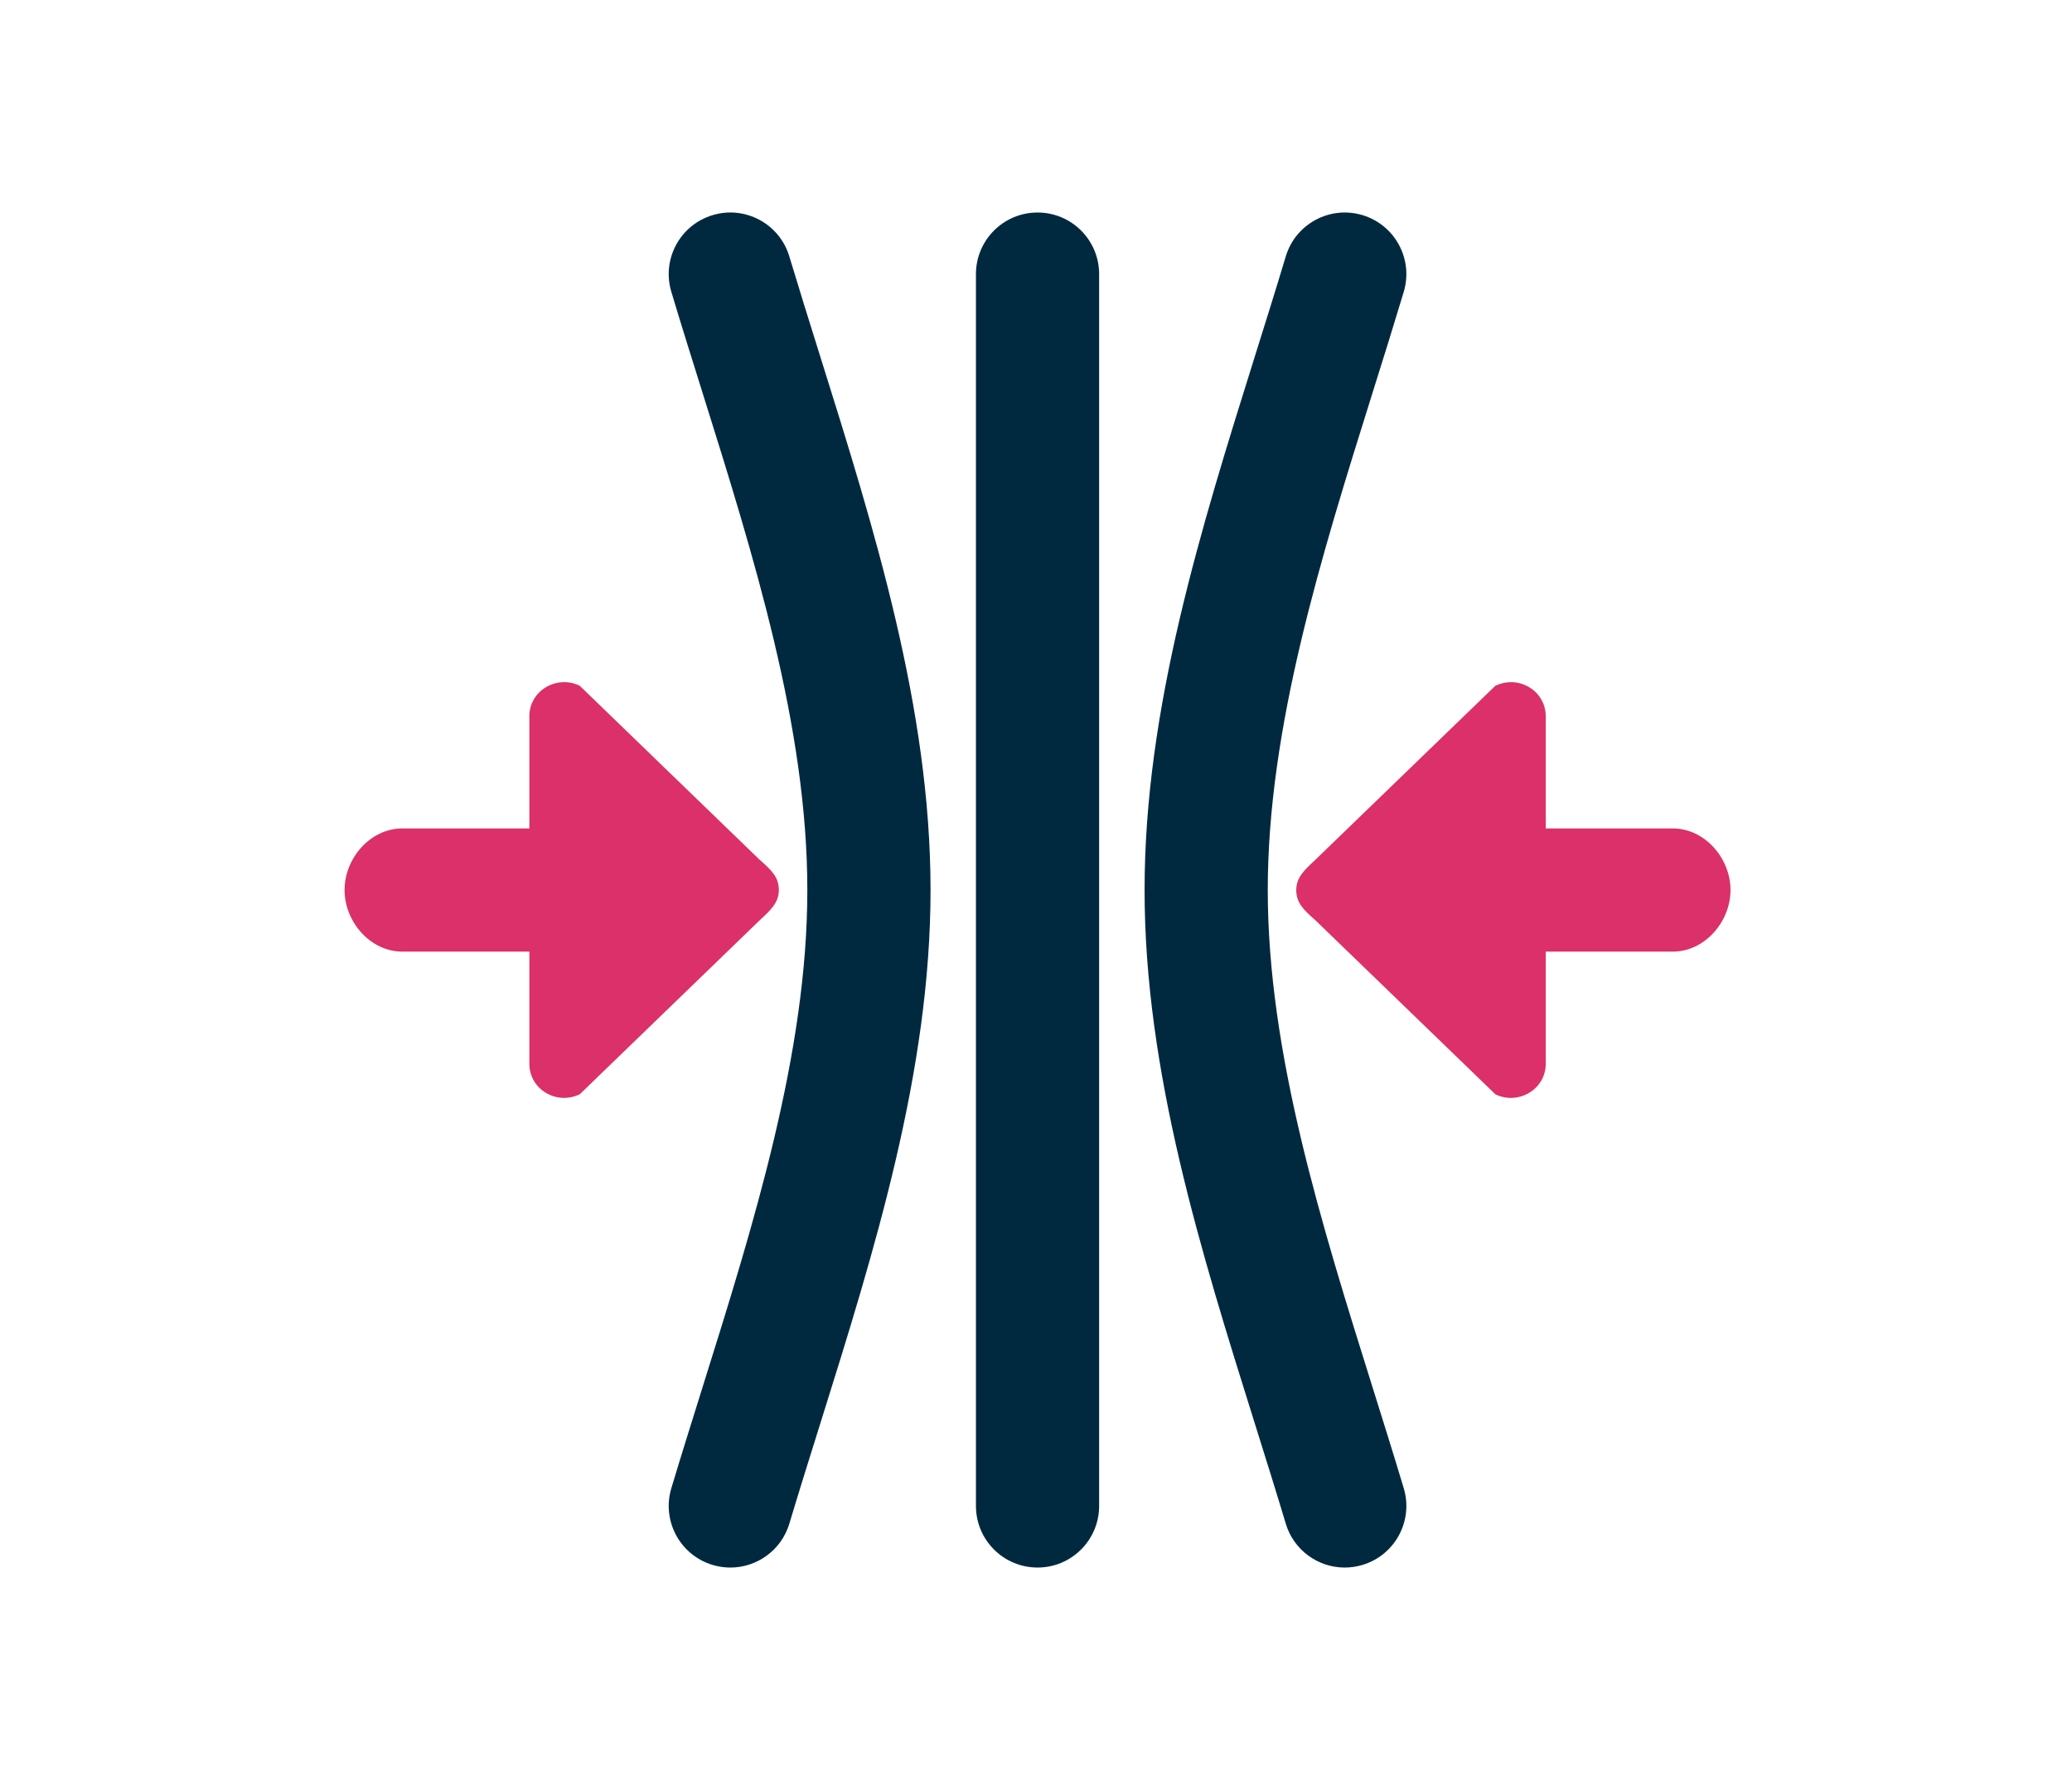 <?xml version="1.0" encoding="UTF-8"?>
<svg width="117px" height="100px" viewBox="0 0 117 100" version="1.1" xmlns="http://www.w3.org/2000/svg" xmlns:xlink="http://www.w3.org/1999/xlink">
    <title>resiliency</title>
    <g id="resiliency" stroke="none" stroke-width="1" fill="none" fill-rule="evenodd">
        <g id="noun-compression-159452" transform="translate(19.457, 12)" fill-rule="nonzero">
            <path d="M23.444,36.558 L13.28,26.728 C12.676,26.423 11.949,26.462 11.371,26.808 C10.788,27.153 10.435,27.769 10.435,28.432 L10.435,34.783 L3.261,34.783 C1.46,34.783 0,36.461 0,38.261 C0,40.062 1.46,41.74 3.261,41.74 L10.435,41.74 L10.435,48.093 C10.435,48.753 10.788,49.372 11.371,49.716 C11.683,49.902 12.04,50 12.397,50 C12.699,50 13.002,49.932 13.28,49.796 L23.444,39.967 C24.048,39.403 24.522,38.983 24.522,38.261 C24.522,37.541 24.117,37.149 23.444,36.558 Z" id="Path" fill="#DB3069"></path>
            <path d="M54.816,39.965 L64.98,49.794 C65.584,50.1 66.311,50.06 66.889,49.714 C67.472,49.37 67.826,48.753 67.826,48.091 L67.826,41.74 L74.999,41.74 C76.8,41.74 78.26,40.062 78.26,38.261 C78.26,36.461 76.8,34.783 74.999,34.783 L67.826,34.783 L67.826,28.43 C67.826,27.769 67.472,27.151 66.889,26.807 C66.578,26.621 66.22,26.522 65.863,26.522 C65.561,26.522 65.259,26.591 64.98,26.727 L54.816,36.555 C54.213,37.12 53.739,37.54 53.739,38.261 C53.739,38.981 54.143,39.374 54.816,39.965 Z" id="Path" fill="#DB3069"></path>
            <path d="M21.784,76.523 C21.453,76.523 21.116,76.475 20.783,76.375 C18.943,75.823 17.899,73.885 18.451,72.045 C19.007,70.193 19.596,68.312 20.193,66.406 C23.113,57.091 26.131,47.459 26.131,38.261 C26.131,29.063 23.113,19.431 20.193,10.116 C19.595,8.211 19.006,6.33 18.451,4.479 C17.899,2.639 18.942,0.7 20.783,0.149 C22.623,-0.406 24.562,0.64 25.114,2.481 C25.662,4.305 26.242,6.159 26.831,8.037 C29.907,17.85 33.088,27.999 33.088,38.261 C33.088,48.524 29.908,58.672 26.832,68.485 C26.243,70.364 25.662,72.219 25.115,74.044 C24.662,75.55 23.28,76.523 21.784,76.523 Z" id="Path" fill="#002940"></path>
            <path d="M56.476,76.523 C54.98,76.523 53.598,75.55 53.147,74.043 C52.599,72.217 52.017,70.362 51.428,68.482 C48.353,58.67 45.174,48.523 45.174,38.261 C45.174,28 48.354,17.852 51.428,8.039 C52.017,6.16 52.599,4.305 53.147,2.48 C53.699,0.64 55.637,-0.403 57.477,0.148 C59.317,0.7 60.36,2.639 59.809,4.479 C59.253,6.33 58.665,8.213 58.066,10.119 C55.147,19.433 52.13,29.064 52.13,38.261 C52.13,47.458 55.148,57.089 58.066,66.403 C58.664,68.309 59.253,70.192 59.809,72.044 C60.361,73.884 59.318,75.823 57.477,76.374 C57.144,76.475 56.806,76.523 56.476,76.523 Z" id="Path" fill="#002940"></path>
            <path d="M39.13,76.522 C37.209,76.522 35.652,74.965 35.652,73.044 L35.652,3.479 C35.652,1.558 37.209,0.001 39.13,0.001 C41.051,0.001 42.608,1.558 42.608,3.479 L42.608,73.044 C42.608,74.965 41.051,76.522 39.13,76.522 Z" id="Path" fill="#002940"></path>
        </g>
    </g>
</svg>